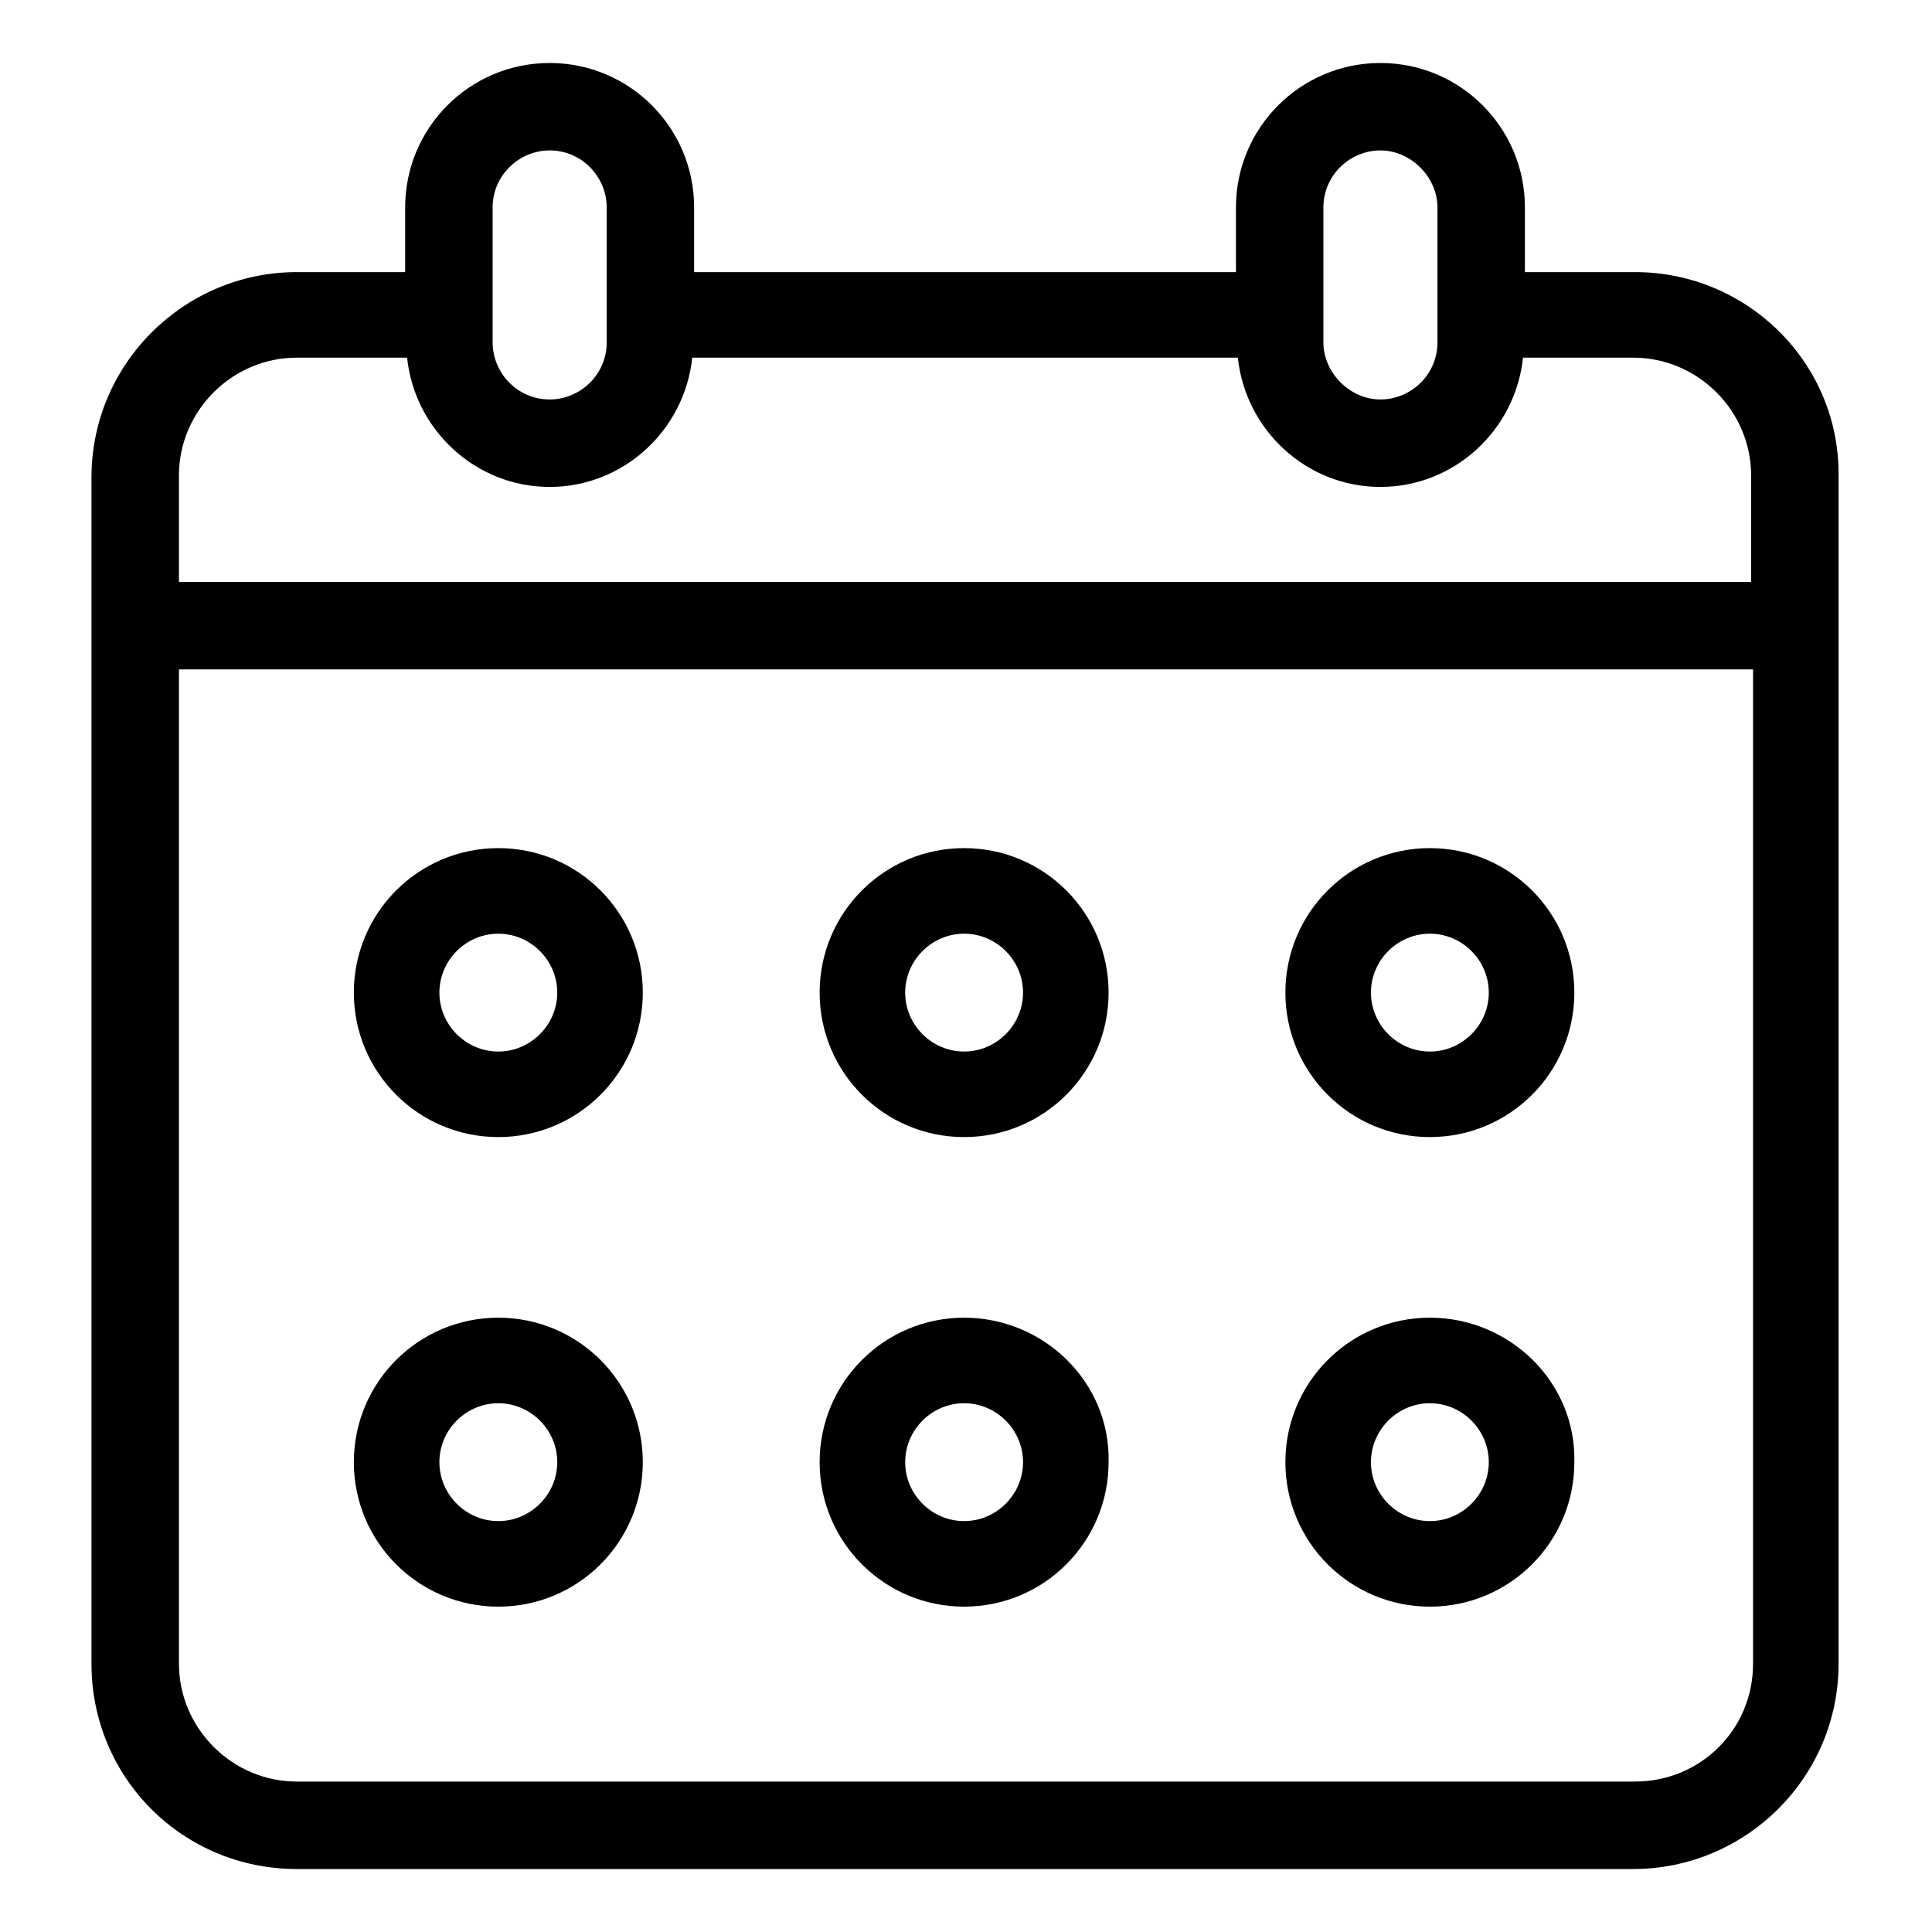 <?xml version="1.0" encoding="UTF-8"?>
<!-- Uploaded to: SVG Repo, www.svgrepo.com, Generator: SVG Repo Mixer Tools -->
<svg fill="#000000" width="800px" height="800px" version="1.1" viewBox="144 144 512 512" xmlns="http://www.w3.org/2000/svg">
 <g>
  <path d="m577.34 216.11h-29.223v-17.129c0-21.16-17.129-38.289-38.289-38.289s-38.289 17.129-38.289 38.289v17.129h-143.59v-17.129c0-21.16-17.129-38.289-38.289-38.289-21.16 0-38.289 17.129-38.289 38.289v17.129h-28.719c-29.723 0-54.41 24.18-54.41 54.41v314.38c0 30.23 24.184 54.41 54.41 54.41h354.18c29.727 0 54.41-24.184 54.41-54.41v-314.38c0.504-30.23-24.184-54.41-53.906-54.41zm-82.625-17.133c0-8.566 7.055-15.113 15.113-15.113 8.062 0 15.113 7.055 15.113 15.113v35.77c0 8.566-7.055 15.113-15.113 15.113-8.062 0-15.113-7.055-15.113-15.113zm-220.16 0c0-8.566 7.055-15.113 15.113-15.113 8.566 0 15.113 7.055 15.113 15.113v35.77c0 8.566-7.055 15.113-15.113 15.113-8.566 0-15.113-7.055-15.113-15.113zm-51.895 39.805h29.223c2.016 19.145 18.137 34.258 37.785 34.258 19.648 0 35.77-15.113 37.785-34.258h144.59c2.016 19.145 18.137 34.258 37.785 34.258s35.77-15.113 37.785-34.258h29.223c17.129 0 31.234 14.105 31.234 31.234v28.215h-416.65v-28.215c0-17.129 14.105-31.234 31.234-31.234zm354.68 377.35h-354.68c-17.129 0-31.234-14.105-31.234-31.234v-263.5h417.15v263.49c0 17.637-14.105 31.238-31.234 31.238z"/>
  <path d="m276.06 493.2c-21.16 0-38.289 17.129-38.289 38.289 0 21.16 17.129 38.289 38.289 38.289s38.289-17.129 38.289-38.289c0-21.16-17.129-38.289-38.289-38.289zm0 53.906c-8.566 0-15.617-7.055-15.617-15.617 0-8.566 7.055-15.617 15.617-15.617 8.566 0 15.617 7.055 15.617 15.617 0 8.566-7.055 15.617-15.617 15.617z"/>
  <path d="m399.5 493.2c-21.16 0-38.289 17.129-38.289 38.289 0 21.16 17.129 38.289 38.289 38.289s38.289-17.129 38.289-38.289c0.504-21.16-17.129-38.289-38.289-38.289zm0 53.906c-8.566 0-15.617-7.055-15.617-15.617 0-8.566 7.055-15.617 15.617-15.617 8.566 0 15.617 7.055 15.617 15.617 0 8.566-7.055 15.617-15.617 15.617z"/>
  <path d="m522.93 493.2c-21.16 0-38.289 17.129-38.289 38.289 0 21.16 17.129 38.289 38.289 38.289 21.16 0 38.289-17.129 38.289-38.289 0.504-21.16-17.129-38.289-38.289-38.289zm0 53.906c-8.566 0-15.617-7.055-15.617-15.617 0-8.566 7.055-15.617 15.617-15.617 8.566 0 15.617 7.055 15.617 15.617 0 8.566-7.055 15.617-15.617 15.617z"/>
  <path d="m276.06 368.76c-21.16 0-38.289 17.129-38.289 38.289 0 21.16 17.129 38.289 38.289 38.289s38.289-17.129 38.289-38.289c0-21.16-17.129-38.289-38.289-38.289zm0 53.91c-8.566 0-15.617-7.055-15.617-15.617 0-8.566 7.055-15.617 15.617-15.617 8.566 0 15.617 7.055 15.617 15.617s-7.055 15.617-15.617 15.617z"/>
  <path d="m399.5 368.76c-21.16 0-38.289 17.129-38.289 38.289 0 21.16 17.129 38.289 38.289 38.289s38.289-17.129 38.289-38.289c0-21.16-17.129-38.289-38.289-38.289zm0 53.91c-8.566 0-15.617-7.055-15.617-15.617 0-8.566 7.055-15.617 15.617-15.617 8.566 0 15.617 7.055 15.617 15.617s-7.055 15.617-15.617 15.617z"/>
  <path d="m522.93 368.76c-21.16 0-38.289 17.129-38.289 38.289 0 21.16 17.129 38.289 38.289 38.289 21.16 0 38.289-17.129 38.289-38.289 0-21.16-17.129-38.289-38.289-38.289zm0 53.91c-8.566 0-15.617-7.055-15.617-15.617 0-8.566 7.055-15.617 15.617-15.617 8.566 0 15.617 7.055 15.617 15.617s-7.055 15.617-15.617 15.617z"/>
 </g>
</svg>